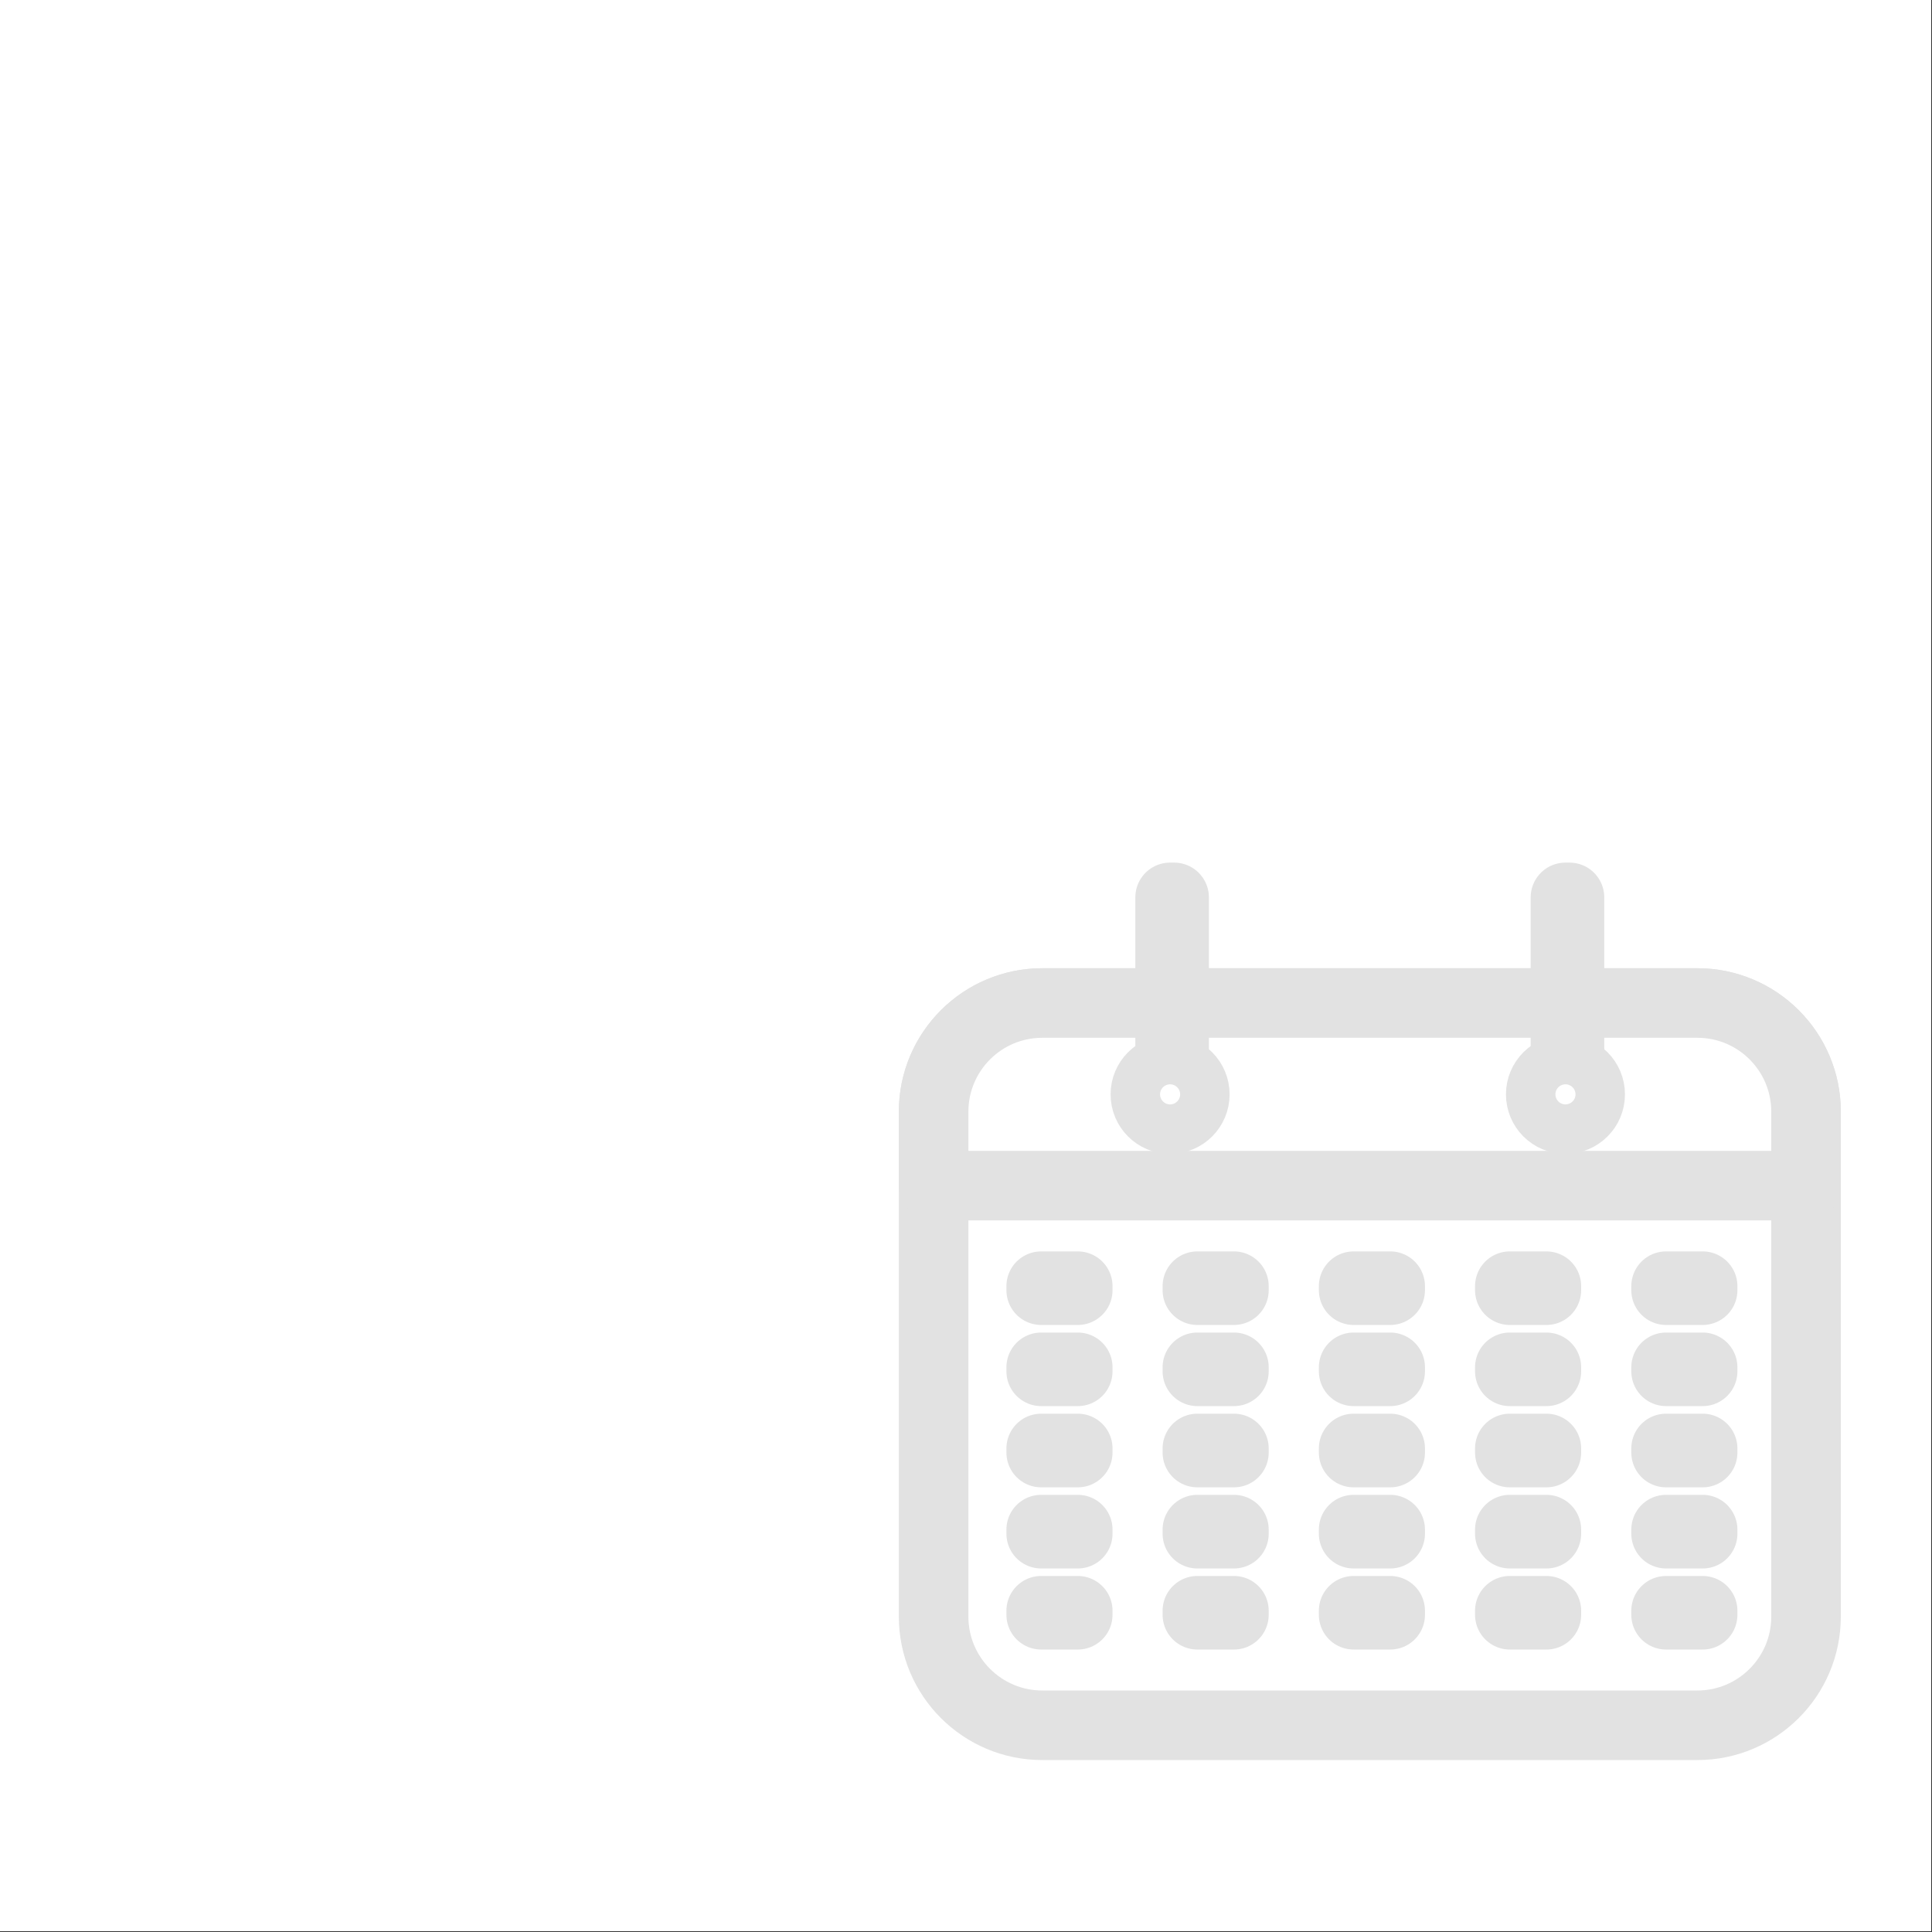 <?xml version="1.0" encoding="UTF-8"?>
<svg id="_年間休日" data-name="年間休日" xmlns="http://www.w3.org/2000/svg" viewBox="0 0 250 250">
  <rect x="0" y="0" width="250" height="250" fill="#333333" stroke="none"/>
  <defs>
    <style>
      .cls-1 {
        fill: none;
        stroke: #e2e2e2;
        stroke-linecap: round;
        stroke-linejoin: round;
        stroke-width: 9px;
      }

      .cls-2 {
        fill: #fff;
      }
    </style>
  </defs>
  <rect class="cls-2" x="0" width="249.9" height="249.9"/>
  <g>
    <path class="cls-2" d="M120.81,209.19v-65.34c0-7.76,6.29-14.06,14.06-14.06h84.77c7.76,0,14.06,6.29,14.06,14.06v65.34c0,7.76-6.3,14.06-14.06,14.06h-84.77c-7.76,0-14.06-6.3-14.06-14.06"/>
    <path class="cls-1" d="M134.87,129.79h84.77c7.76,0,14.06,6.3,14.06,14.06v65.34c0,7.76-6.3,14.06-14.06,14.06h-84.77c-7.76,0-14.06-6.3-14.06-14.06v-65.34c0-7.76,6.3-14.06,14.06-14.06Z"/>
    <path class="cls-2" d="M120.81,153.42v-9.57c0-7.76,6.29-14.06,14.06-14.06h84.77c7.76,0,14.06,6.29,14.06,14.06v9.57h-112.89Z"/>
    <path class="cls-1" d="M120.81,153.42v-9.57c0-7.76,6.29-14.06,14.06-14.06h84.77c7.76,0,14.06,6.29,14.06,14.06v9.57h-112.89Z"/>
    <rect class="cls-2" x="151.41" y="116.12" width=".52" height="25.49"/>
    <rect class="cls-1" x="151.41" y="116.12" width=".52" height="25.49"/>
    <rect class="cls-2" x="215.59" y="208.43" width="4.73" height=".52"/>
    <rect class="cls-1" x="215.59" y="208.43" width="4.73" height=".52"/>
    <rect class="cls-2" x="195.37" y="208.43" width="4.73" height=".52"/>
    <rect class="cls-1" x="195.37" y="208.43" width="4.73" height=".52"/>
    <rect class="cls-2" x="175.16" y="208.43" width="4.73" height=".52"/>
    <rect class="cls-1" x="175.16" y="208.43" width="4.73" height=".52"/>
    <rect class="cls-2" x="154.94" y="208.43" width="4.73" height=".52"/>
    <rect class="cls-1" x="154.94" y="208.43" width="4.73" height=".52"/>
    <rect class="cls-2" x="134.73" y="208.43" width="4.73" height=".52"/>
    <rect class="cls-1" x="134.73" y="208.43" width="4.73" height=".52"/>
    <rect class="cls-2" x="215.59" y="197.93" width="4.73" height=".53"/>
    <rect class="cls-1" x="215.59" y="197.93" width="4.73" height=".53"/>
    <rect class="cls-2" x="195.37" y="197.93" width="4.73" height=".53"/>
    <rect class="cls-1" x="195.37" y="197.93" width="4.73" height=".53"/>
    <rect class="cls-2" x="175.16" y="197.93" width="4.73" height=".53"/>
    <rect class="cls-1" x="175.16" y="197.93" width="4.73" height=".53"/>
    <rect class="cls-2" x="154.94" y="197.93" width="4.73" height=".53"/>
    <rect class="cls-1" x="154.94" y="197.93" width="4.73" height=".53"/>
    <rect class="cls-2" x="134.73" y="197.93" width="4.73" height=".53"/>
    <rect class="cls-1" x="134.73" y="197.93" width="4.73" height=".53"/>
    <rect class="cls-2" x="215.59" y="187.43" width="4.73" height=".53"/>
    <rect class="cls-1" x="215.59" y="187.43" width="4.73" height=".53"/>
    <rect class="cls-2" x="195.37" y="187.43" width="4.73" height=".53"/>
    <rect class="cls-1" x="195.37" y="187.43" width="4.73" height=".53"/>
    <rect class="cls-2" x="175.16" y="187.43" width="4.73" height=".53"/>
    <rect class="cls-1" x="175.16" y="187.43" width="4.73" height=".53"/>
    <rect class="cls-2" x="154.94" y="187.43" width="4.73" height=".53"/>
    <rect class="cls-1" x="154.94" y="187.43" width="4.73" height=".53"/>
    <rect class="cls-2" x="134.73" y="187.43" width="4.73" height=".53"/>
    <rect class="cls-1" x="134.73" y="187.43" width="4.73" height=".53"/>
    <rect class="cls-2" x="215.59" y="176.93" width="4.73" height=".52"/>
    <rect class="cls-1" x="215.59" y="176.93" width="4.73" height=".52"/>
    <rect class="cls-2" x="195.37" y="176.93" width="4.73" height=".52"/>
    <rect class="cls-1" x="195.37" y="176.93" width="4.73" height=".52"/>
    <rect class="cls-2" x="175.16" y="176.93" width="4.73" height=".52"/>
    <rect class="cls-1" x="175.16" y="176.93" width="4.73" height=".52"/>
    <rect class="cls-2" x="154.94" y="176.93" width="4.73" height=".52"/>
    <rect class="cls-1" x="154.94" y="176.93" width="4.73" height=".52"/>
    <rect class="cls-2" x="134.73" y="176.93" width="4.73" height=".52"/>
    <rect class="cls-1" x="134.73" y="176.93" width="4.73" height=".52"/>
    <rect class="cls-2" x="215.59" y="166.43" width="4.73" height=".52"/>
    <rect class="cls-1" x="215.59" y="166.43" width="4.73" height=".52"/>
    <rect class="cls-2" x="195.37" y="166.43" width="4.73" height=".52"/>
    <rect class="cls-1" x="195.37" y="166.43" width="4.73" height=".52"/>
    <rect class="cls-2" x="175.16" y="166.43" width="4.73" height=".52"/>
    <rect class="cls-1" x="175.16" y="166.43" width="4.73" height=".52"/>
    <rect class="cls-2" x="154.94" y="166.43" width="4.73" height=".52"/>
    <rect class="cls-1" x="154.94" y="166.43" width="4.73" height=".52"/>
    <rect class="cls-2" x="134.73" y="166.43" width="4.73" height=".52"/>
    <rect class="cls-1" x="134.73" y="166.43" width="4.73" height=".52"/>
    <rect class="cls-2" x="202.57" y="116.12" width=".52" height="25.49"/>
    <rect class="cls-1" x="202.57" y="116.12" width=".52" height="25.49"/>
    <path class="cls-2" d="M148.21,141.61c0-1.77,1.43-3.2,3.2-3.2s3.2,1.43,3.2,3.2-1.43,3.2-3.2,3.2-3.2-1.43-3.2-3.2"/>
    <path class="cls-1" d="M148.21,141.61c0-1.77,1.43-3.2,3.2-3.2s3.2,1.43,3.2,3.2-1.43,3.2-3.2,3.2-3.2-1.43-3.2-3.2Z"/>
    <path class="cls-2" d="M199.37,141.61c0-1.77,1.43-3.2,3.2-3.2s3.2,1.43,3.2,3.2-1.43,3.2-3.2,3.2-3.2-1.43-3.2-3.2"/>
    <path class="cls-1" d="M199.37,141.61c0-1.77,1.43-3.2,3.2-3.2s3.2,1.43,3.2,3.2-1.43,3.2-3.2,3.2-3.2-1.43-3.2-3.2Z"/>
  </g>
</svg>